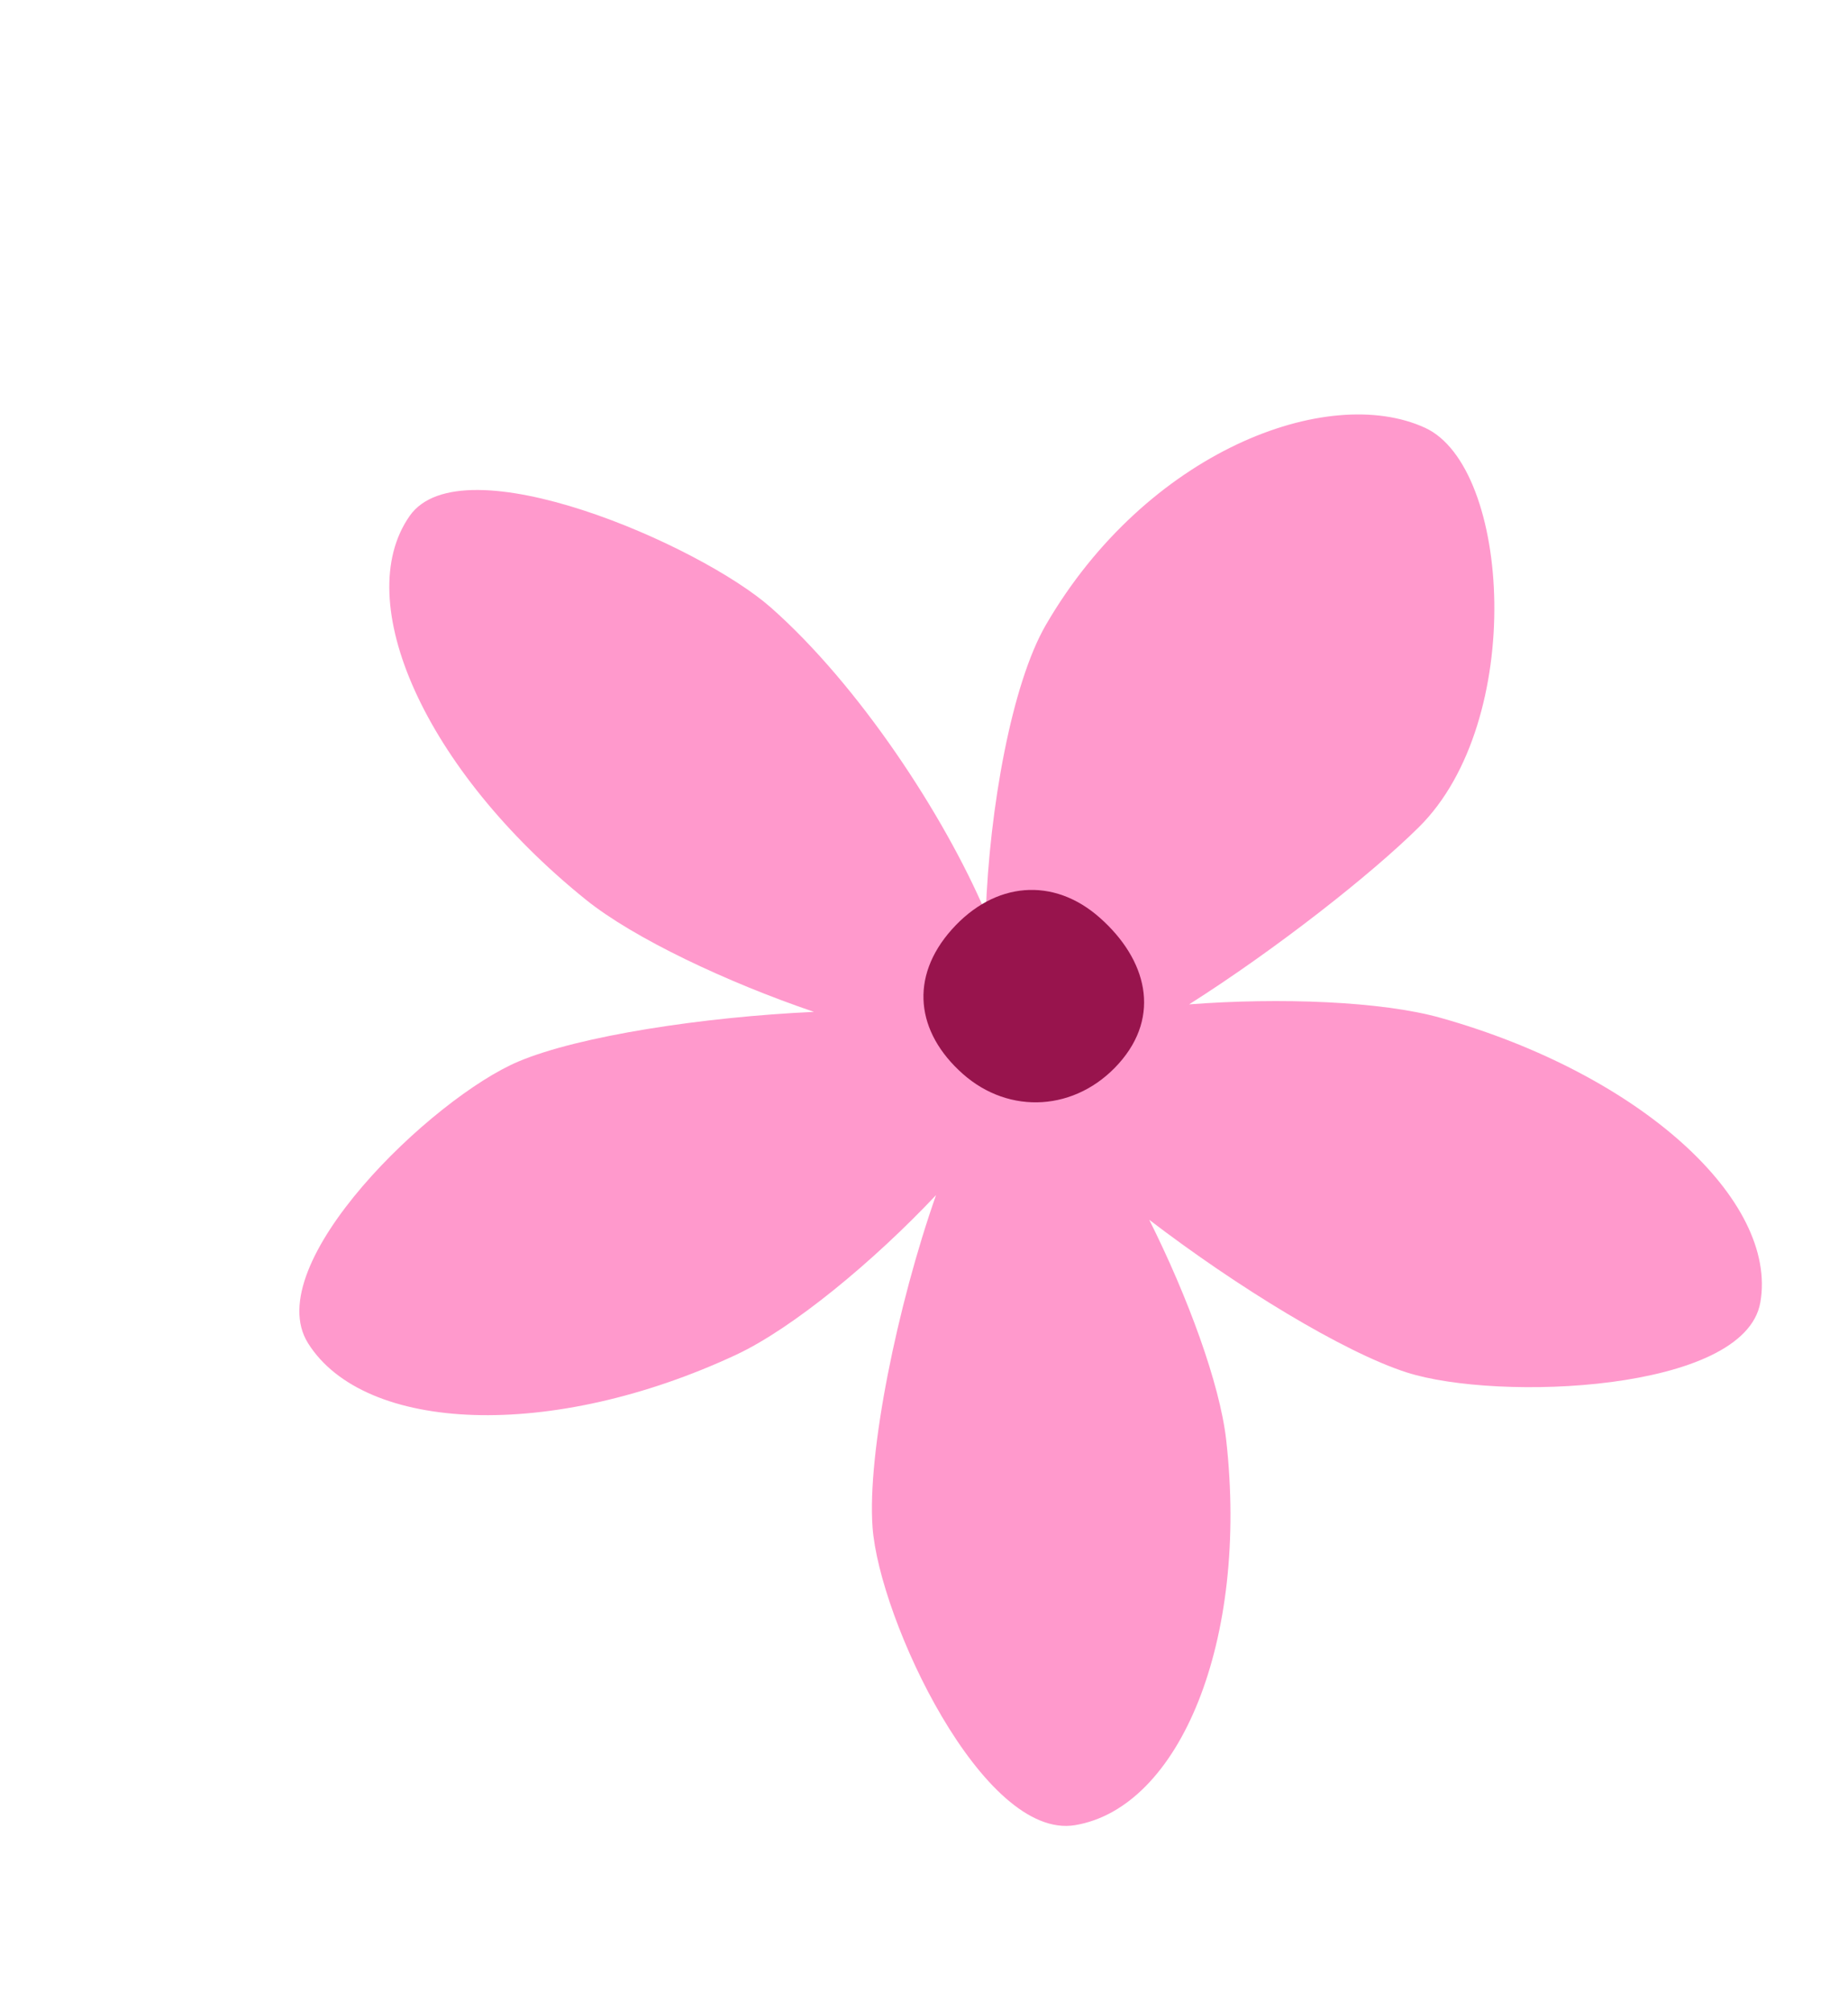 <svg width="205" height="223" viewBox="0 0 205 223" fill="none" xmlns="http://www.w3.org/2000/svg">
<path fill-rule="evenodd" clip-rule="evenodd" d="M90.294 112.227C80.655 108.949 70.302 104.07 64.97 99.768C47.063 85.324 38.86 66.631 45.443 57.224C51.227 48.959 77.626 60.415 85.516 67.385C95.27 75.991 104.72 90.394 109.352 101.253C109.753 89.77 112.212 75.87 116.024 69.3C127.196 50.076 147.271 42.478 158.086 47.449C167.601 51.823 169.274 79.985 157.407 91.729C152.126 96.965 141.584 105.254 131.91 111.394C141.938 110.629 153.229 111.035 159.808 112.889C182.028 119.141 197.264 133.165 195.272 144.466C193.516 154.397 166.112 155.447 156.037 152.213C149.035 149.961 137.212 142.73 127.487 135.288C131.751 143.807 135.317 153.461 136.022 159.703C138.523 181.96 130.889 200.472 119.27 202.427C109.057 204.147 97.544 179.614 96.793 169.393C96.19 161.141 99.544 144.761 103.835 132.549C96.914 139.897 87.947 147.321 81.64 150.267C61.142 159.822 40.438 158.921 34.177 148.985C28.674 140.248 47.965 121.75 57.527 117.725C64.246 114.895 78.018 112.788 90.294 112.227Z" fill="#FF99CC"/>
<path fill-rule="evenodd" clip-rule="evenodd" d="M122.027 101.808C127.199 106.403 128.853 112.649 124.109 117.955C119.367 123.257 111.961 123.692 106.792 119.093C101.62 114.498 100.852 108.389 105.589 103.084C110.331 97.782 116.858 97.208 122.027 101.808Z" fill="#98144D"/>
</svg>
